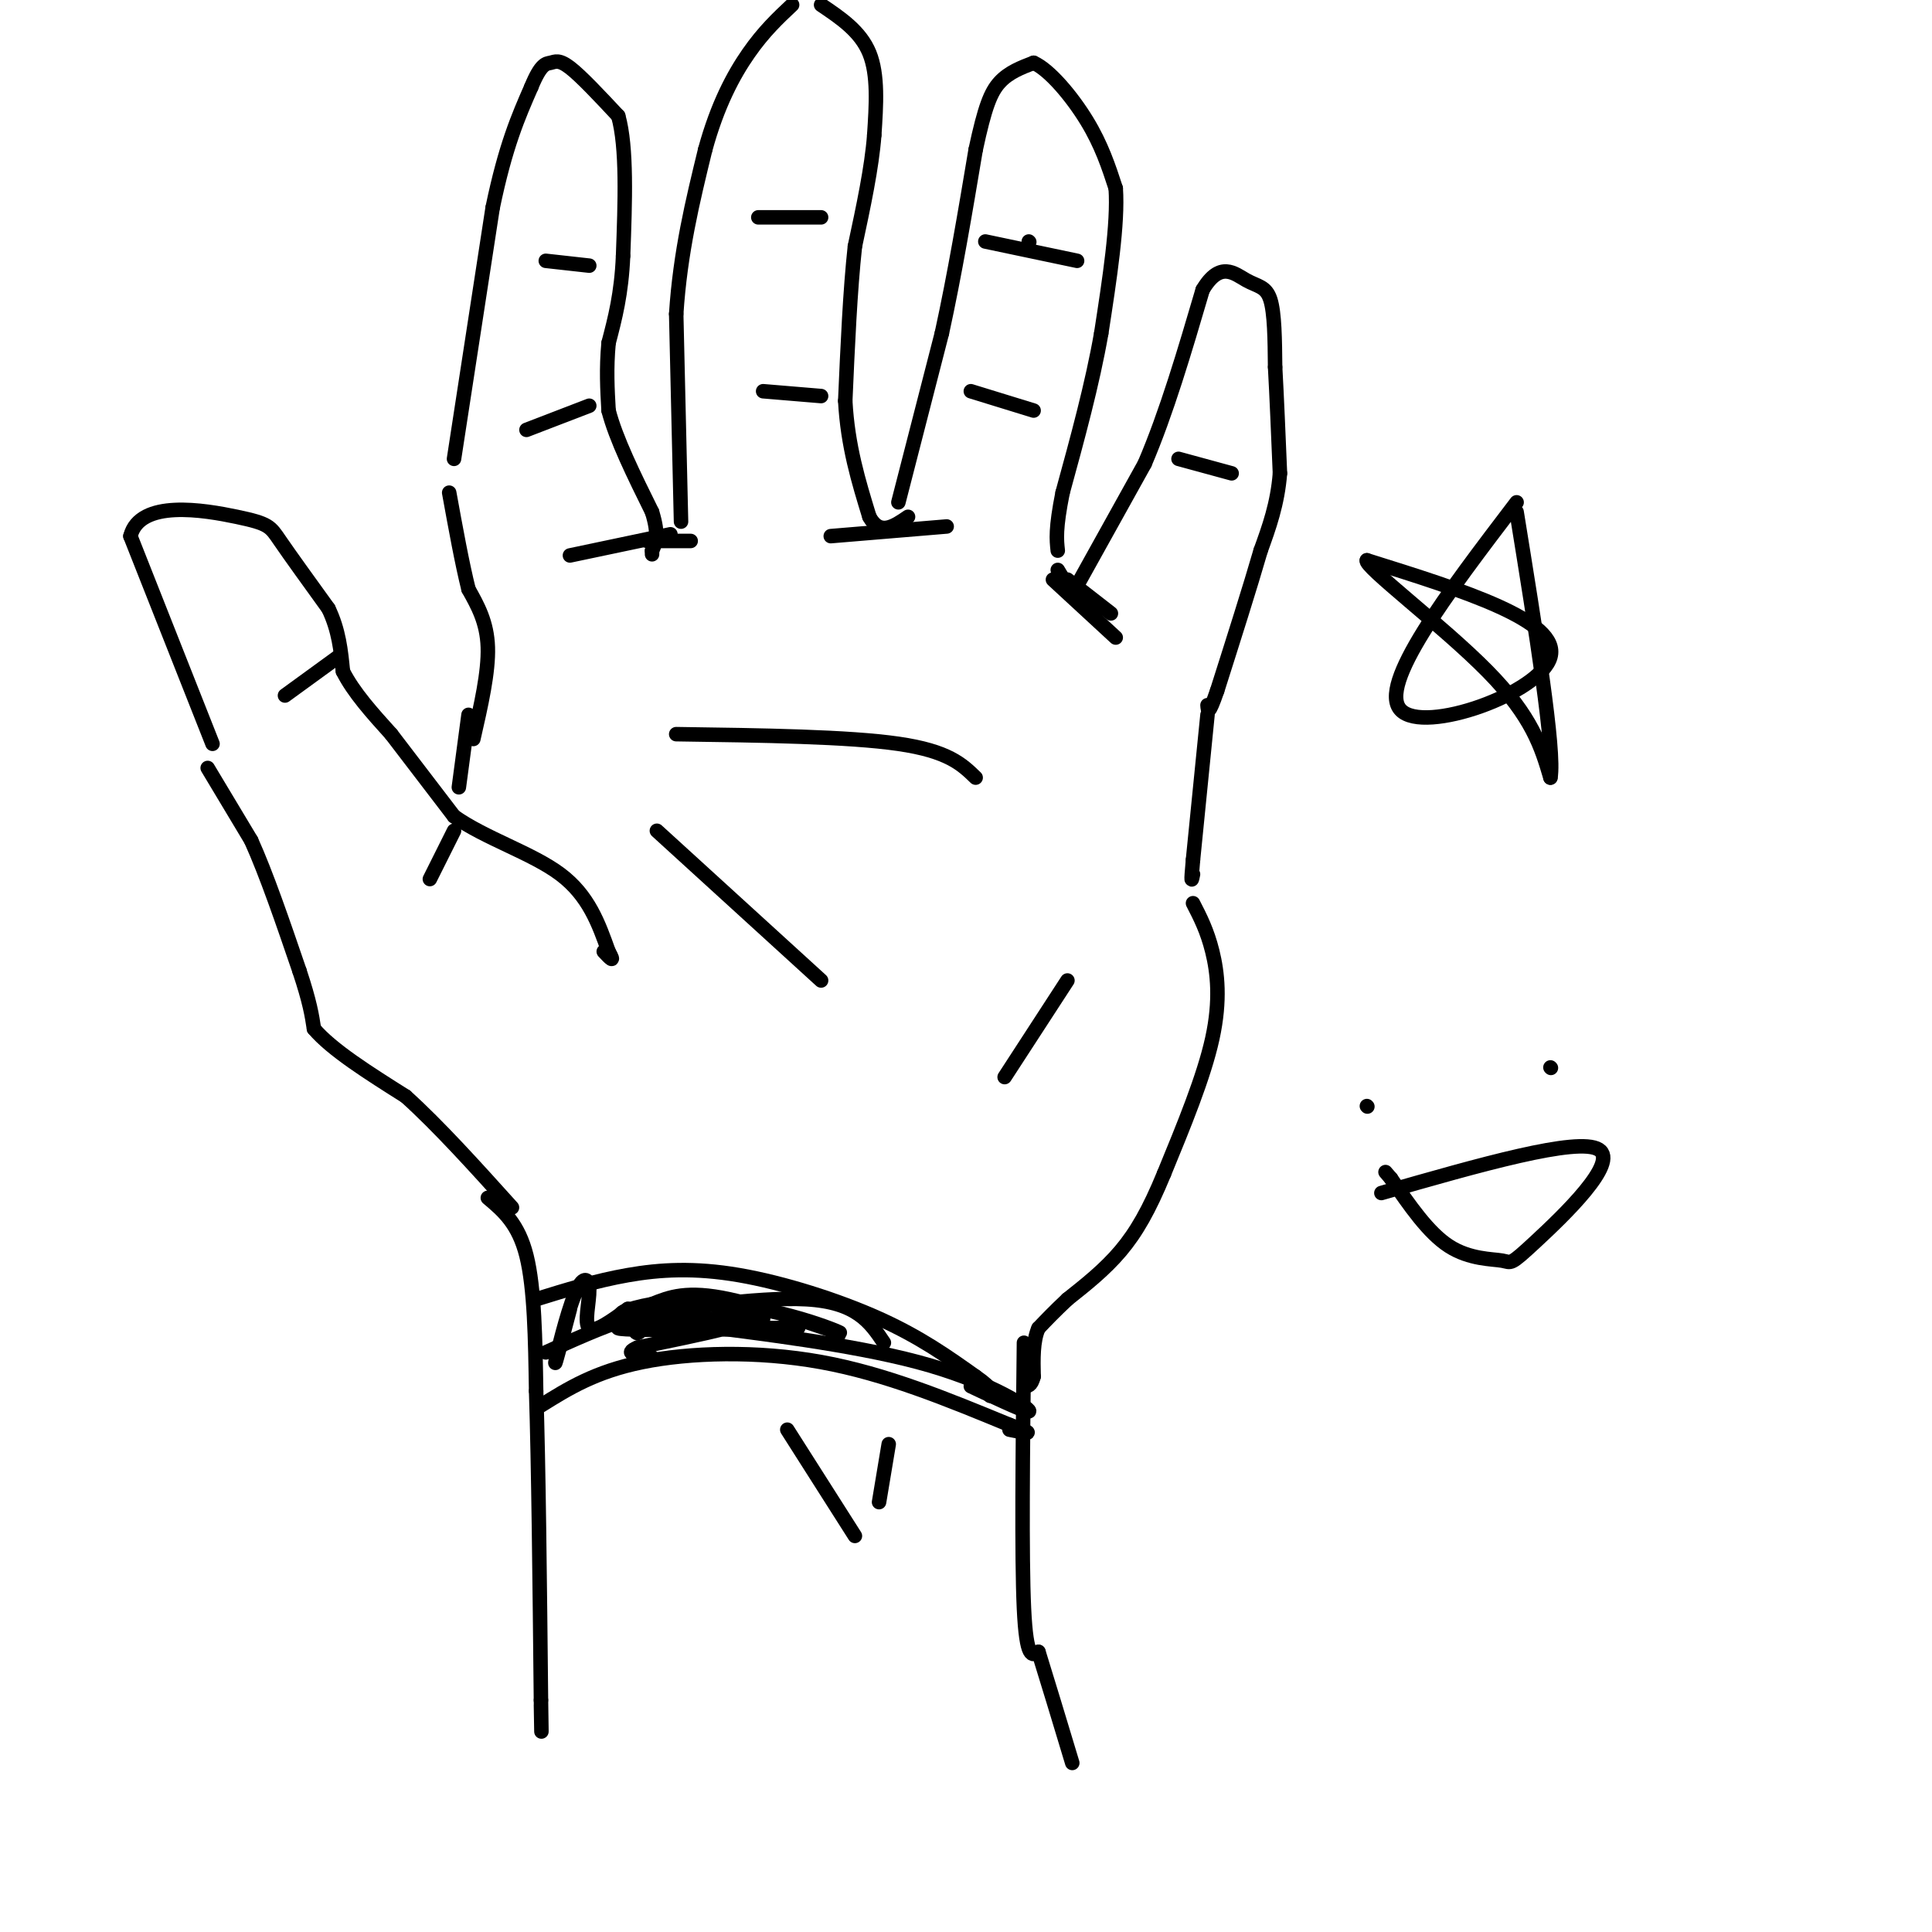 <svg viewBox='0 0 400 400' version='1.1' xmlns='http://www.w3.org/2000/svg' xmlns:xlink='http://www.w3.org/1999/xlink'><g fill='none' stroke='rgb(0,0,0)' stroke-width='3' stroke-linecap='round' stroke-linejoin='round'><path d='M44,154c0.000,0.000 -17.000,-43.000 -17,-43'/><path d='M27,111c1.929,-7.690 15.250,-5.417 22,-4c6.750,1.417 6.929,1.976 9,5c2.071,3.024 6.036,8.512 10,14'/><path d='M68,126c2.167,4.500 2.583,8.750 3,13'/><path d='M71,139c2.167,4.333 6.083,8.667 10,13'/><path d='M81,152c3.833,5.000 8.417,11.000 13,17'/><path d='M94,169c6.467,4.600 16.133,7.600 22,12c5.867,4.400 7.933,10.200 10,16'/><path d='M126,197c1.500,2.667 0.250,1.333 -1,0'/><path d='M43,159c0.000,0.000 9.000,15.000 9,15'/><path d='M52,174c3.167,7.000 6.583,17.000 10,27'/><path d='M62,201c2.167,6.500 2.583,9.250 3,12'/><path d='M65,213c3.667,4.333 11.333,9.167 19,14'/><path d='M84,227c6.833,6.167 14.417,14.583 22,23'/><path d='M95,163c0.000,0.000 2.000,-15.000 2,-15'/><path d='M98,153c1.583,-6.917 3.167,-13.833 3,-19c-0.167,-5.167 -2.083,-8.583 -4,-12'/><path d='M97,122c-1.333,-5.333 -2.667,-12.667 -4,-20'/><path d='M94,95c0.000,0.000 8.000,-52.000 8,-52'/><path d='M102,43c2.667,-12.833 5.333,-18.917 8,-25'/><path d='M110,18c2.024,-4.940 3.083,-4.792 4,-5c0.917,-0.208 1.690,-0.774 4,1c2.310,1.774 6.155,5.887 10,10'/><path d='M128,24c1.833,6.500 1.417,17.750 1,29'/><path d='M129,53c-0.333,7.833 -1.667,12.917 -3,18'/><path d='M126,71c-0.500,5.333 -0.250,9.667 0,14'/><path d='M126,85c1.500,5.833 5.250,13.417 9,21'/><path d='M135,106c1.500,4.833 0.750,6.417 0,8'/><path d='M135,114c0.000,1.333 0.000,0.667 0,0'/><path d='M134,112c0.000,0.000 9.000,0.000 9,0'/><path d='M141,108c0.000,0.000 -1.000,-43.000 -1,-43'/><path d='M140,65c0.833,-12.833 3.417,-23.417 6,-34'/><path d='M146,31c2.533,-9.289 5.867,-15.511 9,-20c3.133,-4.489 6.067,-7.244 9,-10'/><path d='M170,1c4.083,2.750 8.167,5.500 10,10c1.833,4.500 1.417,10.750 1,17'/><path d='M181,28c-0.500,6.667 -2.250,14.833 -4,23'/><path d='M177,51c-1.000,9.167 -1.500,20.583 -2,32'/><path d='M175,83c0.500,9.333 2.750,16.667 5,24'/><path d='M180,107c2.167,4.000 5.083,2.000 8,0'/><path d='M186,104c0.000,0.000 9.000,-35.000 9,-35'/><path d='M195,69c2.667,-12.167 4.833,-25.083 7,-38'/><path d='M202,31c1.889,-8.844 3.111,-11.956 5,-14c1.889,-2.044 4.444,-3.022 7,-4'/><path d='M214,13c3.267,1.422 7.933,6.978 11,12c3.067,5.022 4.533,9.511 6,14'/><path d='M231,39c0.500,7.333 -1.250,18.667 -3,30'/><path d='M228,69c-1.833,10.500 -4.917,21.750 -8,33'/><path d='M220,102c-1.500,7.500 -1.250,9.750 -1,12'/><path d='M219,118c0.000,0.000 3.000,5.000 3,5'/><path d='M222,123c0.000,0.000 15.000,-27.000 15,-27'/><path d='M237,96c4.500,-10.500 8.250,-23.250 12,-36'/><path d='M249,60c3.607,-6.095 6.625,-3.333 9,-2c2.375,1.333 4.107,1.238 5,4c0.893,2.762 0.946,8.381 1,14'/><path d='M264,76c0.333,6.000 0.667,14.000 1,22'/><path d='M265,98c-0.500,6.333 -2.250,11.167 -4,16'/><path d='M261,114c-2.167,7.500 -5.583,18.250 -9,29'/><path d='M252,143c-1.833,5.333 -1.917,4.167 -2,3'/><path d='M250,148c0.000,0.000 -3.000,30.000 -3,30'/><path d='M247,178c-0.500,5.500 -0.250,4.250 0,3'/><path d='M247,187c1.467,2.844 2.933,5.689 4,10c1.067,4.311 1.733,10.089 0,18c-1.733,7.911 -5.867,17.956 -10,28'/><path d='M241,243c-3.067,7.467 -5.733,12.133 -9,16c-3.267,3.867 -7.133,6.933 -11,10'/><path d='M221,269c-2.833,2.667 -4.417,4.333 -6,6'/><path d='M215,275c-1.167,2.667 -1.083,6.333 -1,10'/><path d='M214,285c-0.500,2.000 -1.250,2.000 -2,2'/><path d='M101,248c3.167,2.667 6.333,5.333 8,12c1.667,6.667 1.833,17.333 2,28'/><path d='M111,288c0.500,15.333 0.750,39.667 1,64'/><path d='M112,352c0.167,10.833 0.083,5.917 0,1'/><path d='M212,278c-0.250,22.167 -0.500,44.333 0,55c0.500,10.667 1.750,9.833 3,9'/><path d='M215,342c1.667,5.333 4.333,14.167 7,23'/><path d='M208,223c0.000,0.000 13.000,-20.000 13,-20'/><path d='M221,120c0.000,0.000 9.000,7.000 9,7'/><path d='M244,95c0.000,0.000 11.000,3.000 11,3'/><path d='M213,50c0.000,0.000 0.100,0.100 0.1,0.1'/><path d='M204,50c0.000,0.000 19.000,4.000 19,4'/><path d='M201,81c0.000,0.000 13.000,4.000 13,4'/><path d='M157,45c0.000,0.000 13.000,0.000 13,0'/><path d='M158,81c0.000,0.000 12.000,1.000 12,1'/><path d='M113,54c0.000,0.000 9.000,1.000 9,1'/><path d='M122,84c0.000,0.000 -13.000,5.000 -13,5'/><path d='M70,136c0.000,0.000 -11.000,8.000 -11,8'/><path d='M94,172c0.000,0.000 -5.000,10.000 -5,10'/><path d='M118,115c0.000,0.000 19.000,-4.000 19,-4'/><path d='M137,111c3.167,-0.667 1.583,-0.333 0,0'/><path d='M172,111c0.000,0.000 24.000,-2.000 24,-2'/><path d='M218,120c0.000,0.000 13.000,12.000 13,12'/><path d='M140,152c17.833,0.250 35.667,0.500 46,2c10.333,1.500 13.167,4.250 16,7'/><path d='M136,172c0.000,0.000 34.000,31.000 34,31'/><path d='M111,269c6.173,-1.917 12.345,-3.833 19,-5c6.655,-1.167 13.792,-1.583 23,0c9.208,1.583 20.488,5.167 29,9c8.512,3.833 14.256,7.917 20,12'/><path d='M202,285c3.833,2.667 3.417,3.333 3,4'/><path d='M112,291c5.622,-3.511 11.244,-7.022 21,-9c9.756,-1.978 23.644,-2.422 37,0c13.356,2.422 26.178,7.711 39,13'/><path d='M209,295c6.500,2.333 3.250,1.667 0,1'/><path d='M201,287c6.417,3.036 12.833,6.071 12,5c-0.833,-1.071 -8.917,-6.250 -23,-10c-14.083,-3.750 -34.167,-6.071 -41,-7c-6.833,-0.929 -0.417,-0.464 6,0'/><path d='M155,275c5.346,-0.051 15.711,-0.179 8,0c-7.711,0.179 -33.499,0.663 -35,0c-1.501,-0.663 21.285,-2.475 26,-2c4.715,0.475 -8.643,3.238 -22,6'/><path d='M132,279c-3.167,1.333 -0.083,1.667 3,2'/><path d='M163,296c0.000,0.000 14.000,22.000 14,22'/><path d='M184,299c0.000,0.000 -2.000,12.000 -2,12'/><path d='M118,271c-1.617,6.134 -3.234,12.268 -3,11c0.234,-1.268 2.321,-9.938 4,-14c1.679,-4.062 2.952,-3.517 3,-1c0.048,2.517 -1.129,7.005 0,8c1.129,0.995 4.565,-1.502 8,-4'/><path d='M130,271c1.429,0.905 1.000,5.167 2,5c1.000,-0.167 3.429,-4.762 8,-6c4.571,-1.238 11.286,0.881 18,3'/><path d='M113,280c11.262,-5.119 22.524,-10.238 35,-10c12.476,0.238 26.167,5.833 26,6c-0.167,0.167 -14.190,-5.095 -23,-7c-8.810,-1.905 -12.405,-0.452 -16,1'/><path d='M135,270c-5.048,0.893 -9.667,2.625 -3,2c6.667,-0.625 24.619,-3.607 35,-3c10.381,0.607 13.190,4.804 16,9'/><path d='M314,104c-14.422,18.933 -28.844,37.867 -24,43c4.844,5.133 28.956,-3.533 31,-11c2.044,-7.467 -17.978,-13.733 -38,-20'/><path d='M283,116c-0.933,1.022 15.733,13.578 25,23c9.267,9.422 11.133,15.711 13,22'/><path d='M321,161c1.000,-5.500 -3.000,-30.250 -7,-55'/><path d='M283,229c0.000,0.000 0.100,0.100 0.1,0.1'/><path d='M321,221c0.000,0.000 0.100,0.100 0.1,0.1'/><path d='M286,247c20.348,-5.833 40.695,-11.665 45,-9c4.305,2.665 -7.434,13.828 -13,19c-5.566,5.172 -4.960,4.354 -7,4c-2.040,-0.354 -6.726,-0.244 -11,-3c-4.274,-2.756 -8.137,-8.378 -12,-14'/><path d='M288,244c-2.000,-2.333 -1.000,-1.167 0,0'/></g>
</svg>